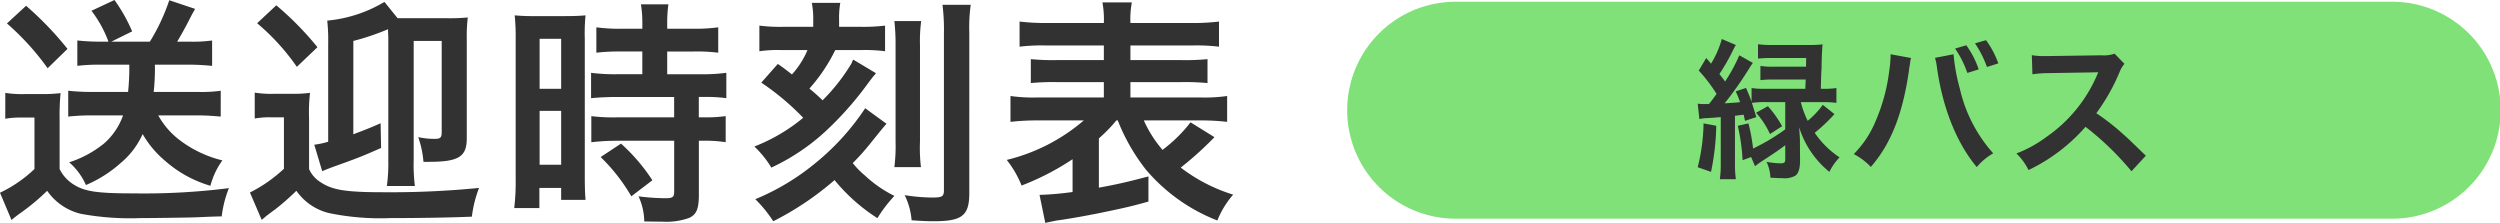 <svg xmlns="http://www.w3.org/2000/svg" width="334.168" height="29.792" viewBox="0 0 334.168 29.792">
  <g id="グループ_819" data-name="グループ 819" transform="translate(-310.832 -267.768)">
    <path id="パス_817" data-name="パス 817" d="M18.112-18.592a29.833,29.833,0,0,1-.16,3.648H12.928a27.845,27.845,0,0,1-2.976-.16v3.456a27.845,27.845,0,0,1,2.976-.16H17.28a8.936,8.936,0,0,1-2.528,3.744A14.357,14.357,0,0,1,10.08-5.536,8.65,8.65,0,0,1,12.32-2.5,16.748,16.748,0,0,0,16.96-5.44,10.753,10.753,0,0,0,19.9-9.312a13.3,13.3,0,0,0,3.008,3.584A15.84,15.84,0,0,0,28.96-2.4a9.953,9.953,0,0,1,1.6-3.392A15.517,15.517,0,0,1,24.672-8.64a10.59,10.59,0,0,1-2.688-3.168h5.184c1.12,0,2.112.064,3.168.16V-15.1a18.956,18.956,0,0,1-2.88.16h-6.08a28.659,28.659,0,0,0,.16-3.648h4.576c1.056,0,2.016.064,3.072.16v-3.392a18.579,18.579,0,0,1-2.816.16H24.512c.48-.8.832-1.44,1.28-2.272.736-1.44.736-1.44,1.12-2.112L23.456-27.2a26.173,26.173,0,0,1-2.592,5.536H15.712L18.5-23.04a22.213,22.213,0,0,0-2.368-4.192l-3.072,1.44a15.933,15.933,0,0,1,2.272,4.128H14.08a27.073,27.073,0,0,1-2.912-.16v3.392a26.458,26.458,0,0,1,2.88-.16ZM1.76-24.1A34.682,34.682,0,0,1,7.2-18.112L9.856-20.7a44.109,44.109,0,0,0-5.536-5.76ZM1.536-11.36a11.873,11.873,0,0,1,2.144-.16H5.44v6.88A17.518,17.518,0,0,1,.832-1.472L2.368,2.176c.288-.256.832-.672,1.056-.832A29.019,29.019,0,0,0,7.136-1.728a7.646,7.646,0,0,0,4.48,3.072,36.235,36.235,0,0,0,8,.576c1.632,0,6.336-.064,7.3-.1,2.3-.1,2.3-.1,3.552-.128a14.892,14.892,0,0,1,.96-3.776,90.658,90.658,0,0,1-12.832.7c-4.8,0-6.5-.256-7.968-1.216A5.03,5.03,0,0,1,8.8-4.64v-6.688a31.575,31.575,0,0,1,.128-3.456,19.6,19.6,0,0,1-2.432.128H4.1a14.311,14.311,0,0,1-2.56-.16Zm46.528-10.4a32.808,32.808,0,0,0,4.64-1.568c0,.544.032.832.032,1.28V-5.792a22.642,22.642,0,0,1-.192,3.424h3.744a23.026,23.026,0,0,1-.16-3.424V-21.76h3.744V-9.536c0,.7-.192.864-.928.864A10.139,10.139,0,0,1,56.736-8.9a13.251,13.251,0,0,1,.7,3.3h.7c4,0,5.088-.672,5.088-3.136V-22.08A20.918,20.918,0,0,1,63.36-24.9a25.042,25.042,0,0,1-2.88.1h-6.5l-1.76-2.176a18.12,18.12,0,0,1-7.648,2.5,23.749,23.749,0,0,1,.128,3.1V-8.288a10.439,10.439,0,0,1-1.536.352,1.842,1.842,0,0,0-.32.064L43.9-4.352c.48-.192.672-.288,1.728-.672,3.3-1.184,3.68-1.344,6.144-2.432l-.064-3.3c-1.6.7-2.048.864-3.648,1.472ZM35.2-24.128A29.733,29.733,0,0,1,40.512-18.3l2.752-2.624a41.2,41.2,0,0,0-5.5-5.6Zm-.32,12.736a11.239,11.239,0,0,1,2.144-.16h1.76v6.88A19.372,19.372,0,0,1,34.24-1.5l1.568,3.648a5.653,5.653,0,0,0,.576-.48c.32-.224.7-.544,1.216-.9a32.913,32.913,0,0,0,2.848-2.5A7.442,7.442,0,0,0,44.8,1.248a33.913,33.913,0,0,0,8.192.672c3.648,0,8.032-.064,10.912-.192a16.18,16.18,0,0,1,.96-3.84,120.319,120.319,0,0,1-12.672.576c-5.216,0-6.976-.288-8.608-1.408a3.866,3.866,0,0,1-1.44-1.7v-6.72a22.9,22.9,0,0,1,.128-3.456,17.7,17.7,0,0,1-2.432.128h-2.4a13.884,13.884,0,0,1-2.56-.16Zm51.808-8.96v3.04h-3.3A24.615,24.615,0,0,1,79.84-17.5v3.392c.992-.1,2.176-.16,3.52-.16h7.584v2.72H83.36a23.747,23.747,0,0,1-3.488-.16v3.488A28.659,28.659,0,0,1,83.3-8.416h7.648V-1.6c0,.7-.192.864-1.184.864a28.509,28.509,0,0,1-3.584-.256,8.249,8.249,0,0,1,.768,3.36c2.208.032,2.208.032,2.5.032a8.969,8.969,0,0,0,3.52-.512c.96-.448,1.28-1.216,1.28-3.072V-8.416h.416a17.4,17.4,0,0,1,3.168.192v-3.488a19.517,19.517,0,0,1-3.168.16H94.24v-2.72h.544a20.812,20.812,0,0,1,3.136.16V-17.5a23.618,23.618,0,0,1-3.488.192H90.016v-3.04h3.52a23.214,23.214,0,0,1,3.3.16v-3.392a23.592,23.592,0,0,1-3.328.192H90.016v-.864a17.013,17.013,0,0,1,.16-2.4H86.5a14.3,14.3,0,0,1,.192,2.4v.864H83.872a23.279,23.279,0,0,1-3.328-.192v3.392a27.1,27.1,0,0,1,3.424-.16ZM69.76-3.232A29.15,29.15,0,0,1,69.568.576h3.36V-2.112H75.84v1.6H79.1c-.064-.8-.1-1.5-.1-3.2v-18.3a24.009,24.009,0,0,1,.1-3.168c-.768.064-1.344.1-2.784.1H72.448a27.723,27.723,0,0,1-2.816-.1,30,30,0,0,1,.128,3.232Zm3.2-18.816h2.88v6.688H72.96Zm0,9.632h2.88v7.2H72.96Zm15.072,9.28a24.557,24.557,0,0,0-4.192-4.9L81.12-6.24a24.445,24.445,0,0,1,4.1,5.248ZM114.88-19.264a2.055,2.055,0,0,0-.224.512c-.032.032-.032.064-.512.8a25.091,25.091,0,0,1-3.36,4.128c-.864-.832-.96-.9-1.76-1.568a22.7,22.7,0,0,0,3.456-5.152h3.68a21.136,21.136,0,0,1,2.976.16v-3.424a24.558,24.558,0,0,1-3.328.16h-2.816v-.9a11.576,11.576,0,0,1,.16-2.3h-3.808a11.383,11.383,0,0,1,.192,2.336v.864h-3.968a21.97,21.97,0,0,1-3.232-.16v3.424a17.528,17.528,0,0,1,2.848-.16h3.584a11.434,11.434,0,0,1-2.08,3.264c-.768-.608-.928-.736-1.888-1.408l-2.208,2.5a33.951,33.951,0,0,1,5.6,4.7,23.6,23.6,0,0,1-6.528,3.84,13.457,13.457,0,0,1,2.272,2.816,28.146,28.146,0,0,0,7.3-4.9,43.89,43.89,0,0,0,5.6-6.336c.192-.256.7-.928.736-.96.224-.256.224-.256.352-.416Zm1.6,6.5a32.637,32.637,0,0,1-6.688,7.36,31.631,31.631,0,0,1-8,4.8,17.339,17.339,0,0,1,2.4,2.944,39.877,39.877,0,0,0,8.192-5.5,24.244,24.244,0,0,0,5.728,5.088,18.426,18.426,0,0,1,2.272-2.976,16.269,16.269,0,0,1-3.936-2.72,11.556,11.556,0,0,1-1.632-1.664A30.09,30.09,0,0,0,117.12-8c1.5-1.856,1.7-2.112,2.208-2.688Zm3.9-11.648a27.813,27.813,0,0,1,.16,3.264V-8.32a22.5,22.5,0,0,1-.16,3.424h3.552a21.7,21.7,0,0,1-.128-3.392v-12.9a20.429,20.429,0,0,1,.16-3.232Zm6.432-2.176a26.791,26.791,0,0,1,.192,3.84v20.96c0,.832-.256.96-1.568.96a24.154,24.154,0,0,1-3.68-.32,9.277,9.277,0,0,1,.928,3.36c1.44.1,2.08.128,2.944.128,3.808,0,4.768-.736,4.768-3.776V-22.816a21.853,21.853,0,0,1,.192-3.776ZM150.24-11.136a25.988,25.988,0,0,0,3.776,6.592,23.816,23.816,0,0,0,9.536,6.784,12.117,12.117,0,0,1,2.112-3.456,22.36,22.36,0,0,1-7.008-3.616,43.8,43.8,0,0,0,3.776-3.328l.736-.736-3.2-1.984a19.464,19.464,0,0,1-3.744,3.68,16.044,16.044,0,0,1-2.5-3.936h7.456a30.843,30.843,0,0,1,3.68.192V-14.4a20.81,20.81,0,0,1-3.68.192h-9.248v-2.048h6.752a31.342,31.342,0,0,1,3.552.128v-3.2a29.913,29.913,0,0,1-3.552.128h-6.752v-1.952h8.256a24.987,24.987,0,0,1,3.584.16v-3.36a28.157,28.157,0,0,1-3.808.192h-8.032a12.1,12.1,0,0,1,.192-2.752h-3.936a12.273,12.273,0,0,1,.192,2.752h-7.52a28.4,28.4,0,0,1-3.744-.192v3.36a24.712,24.712,0,0,1,3.584-.16h7.68V-19.2h-6.24a30.33,30.33,0,0,1-3.52-.128v3.2a31.049,31.049,0,0,1,3.52-.128h6.24v2.048h-8.768A21.451,21.451,0,0,1,135.9-14.4v3.456a31.609,31.609,0,0,1,3.744-.192H145.7a24.748,24.748,0,0,1-10.3,5.28,13.638,13.638,0,0,1,1.984,3.424,34.548,34.548,0,0,0,6.816-3.52v4.384a40.453,40.453,0,0,1-4.416.384l.768,3.744c.288-.064.9-.192,1.536-.32.736-.1.736-.1,1.5-.224,1.76-.288,1.888-.32,4.064-.736,3.552-.736,4.288-.9,6.688-1.568v-3.36c-2.816.736-4.16,1.056-6.624,1.5V-8.736a19.6,19.6,0,0,0,2.336-2.4Z" transform="translate(310 295)" fill="#323232"/>
    <g id="グループ_801" data-name="グループ 801" transform="translate(13793 855)">
      <path id="パス_476" data-name="パス 476" d="M14.406,0H139.594a14.5,14.5,0,0,1,0,29H14.406a14.5,14.5,0,0,1,0-29Z" transform="translate(-13302 -587)" fill="#80e179"/>
      <path id="パス_818" data-name="パス 818" d="M-23-8.48a11.289,11.289,0,0,1,1.86-.1h2.6v3.64a27.024,27.024,0,0,1-4.3,2.56,23.161,23.161,0,0,0-.62-3.36l-1.42.32a27.225,27.225,0,0,1,.64,4.6l1.14-.42.52,1.22c.44-.34.7-.52.98-.7,2.04-1.34,2.04-1.34,3.06-2.1v1.9c0,.42-.14.52-.64.52a11.344,11.344,0,0,1-1.86-.2,5.424,5.424,0,0,1,.52,2.12c.74.04,1.16.06,1.56.06a2.973,2.973,0,0,0,1.76-.32c.44-.32.64-.98.64-2.06l-.02-2.82c0-.2-.04-.74-.1-1.6A12.365,12.365,0,0,0-12.64.74,7.8,7.8,0,0,1-11.28-1.2,12.048,12.048,0,0,1-14.6-4.48a22.483,22.483,0,0,0,2.64-2.5l-1.56-1.24a11.462,11.462,0,0,1-2.02,2.14,13.359,13.359,0,0,1-.92-2.5h2.86a12.95,12.95,0,0,1,1.9.1v-1.98a12.75,12.75,0,0,1-1.92.1h-.16c.02-1.04.04-1.58.04-1.82.06-.96.06-.96.06-1.54.02-.4.02-.68.02-.8.04-.8.04-.8.06-1.14a5.379,5.379,0,0,1,.06-.64,16.085,16.085,0,0,1-1.86.08h-4.78a13.6,13.6,0,0,1-2-.1v1.92a16.939,16.939,0,0,1,1.94-.08h4.5c-.02.94-.02.94-.02,1.16h-4.28a10.188,10.188,0,0,1-1.82-.1v1.9a14.1,14.1,0,0,1,1.82-.08h4.24a4.031,4.031,0,0,0-.02.46c-.02.2-.02.46-.04.78h-5.28a12.623,12.623,0,0,1-1.9-.1v1.84c-.22-.64-.36-.98-.74-1.86l-1.38.46a13.5,13.5,0,0,1,.58,1.44c-.48.06-.48.06-2.06.16a48.6,48.6,0,0,0,3.28-4.66,7.512,7.512,0,0,1,.5-.74l-1.82-1.02a21.887,21.887,0,0,1-1.9,3.5c-.26-.36-.36-.48-.76-1a25.693,25.693,0,0,0,1.84-3.22c.18-.36.24-.46.36-.66l-1.88-.8a12.492,12.492,0,0,1-1.44,3.3c-.22-.28-.44-.52-.64-.76l-1,1.68a20.863,20.863,0,0,1,2.38,3.12c-.2.28-.52.74-1,1.34-.22.02-.66.02-.7.02a5.455,5.455,0,0,1-.82-.06l.22,2.06a6.244,6.244,0,0,1,.88-.12c.8-.04.8-.04,1.98-.14v6.2a14.472,14.472,0,0,1-.12,2.1h2.14a14.664,14.664,0,0,1-.12-2.1V-6.76c.36-.04.36-.04,1.16-.14.06.28.1.42.18.82l1.52-.5Zm-6.46,2.74A25.367,25.367,0,0,1-30.24.12l1.78.62a32.8,32.8,0,0,0,.7-6.16Zm7.02-1.42a11.191,11.191,0,0,1,1.86,2.84l1.62-1.04a13.892,13.892,0,0,0-1.9-2.68Zm17.98-7.82v.28a14.675,14.675,0,0,1-.18,1.94A24.323,24.323,0,0,1-6.52-5.9,13.478,13.478,0,0,1-9.38-1.64,8.653,8.653,0,0,1-7.1.08C-4.42-3-2.86-6.94-2.02-12.68l.06-.48.1-.58.04-.34a2.305,2.305,0,0,1,.1-.4Zm5.94.48a8.4,8.4,0,0,1,.28,1.44C2.54-7.68,4.4-3.08,7.06.1a8.232,8.232,0,0,1,2.2-1.84A19.372,19.372,0,0,1,4.8-10.38a24.778,24.778,0,0,1-.84-4.6Zm2.68-1.24A13.123,13.123,0,0,1,5.8-12.48l1.52-.48a11.928,11.928,0,0,0-1.66-3.22Zm5.78,1.98a11.835,11.835,0,0,0-1.64-3.1l-1.48.42a13.737,13.737,0,0,1,1.6,3.16ZM29.66-1.42c-2.42-2.34-2.42-2.34-2.92-2.78a31,31,0,0,0-3.7-2.9,26.488,26.488,0,0,0,3.12-5.52,3.847,3.847,0,0,1,.64-1.08l-1.32-1.36a4.332,4.332,0,0,1-1.78.22l-7.04.1h-.48a8.752,8.752,0,0,1-1.76-.12l.08,2.56a15.762,15.762,0,0,1,2.18-.16c6.3-.1,6.3-.1,6.62-.12l-.22.52a19.278,19.278,0,0,1-6.72,8.14,16.512,16.512,0,0,1-4,2.2A8.023,8.023,0,0,1,13.98.5,23.767,23.767,0,0,0,21.6-5.28,38.447,38.447,0,0,1,27.74.66Z" transform="translate(-13225 -565)" fill="#323232"/>
    </g>
  </g>
</svg>
